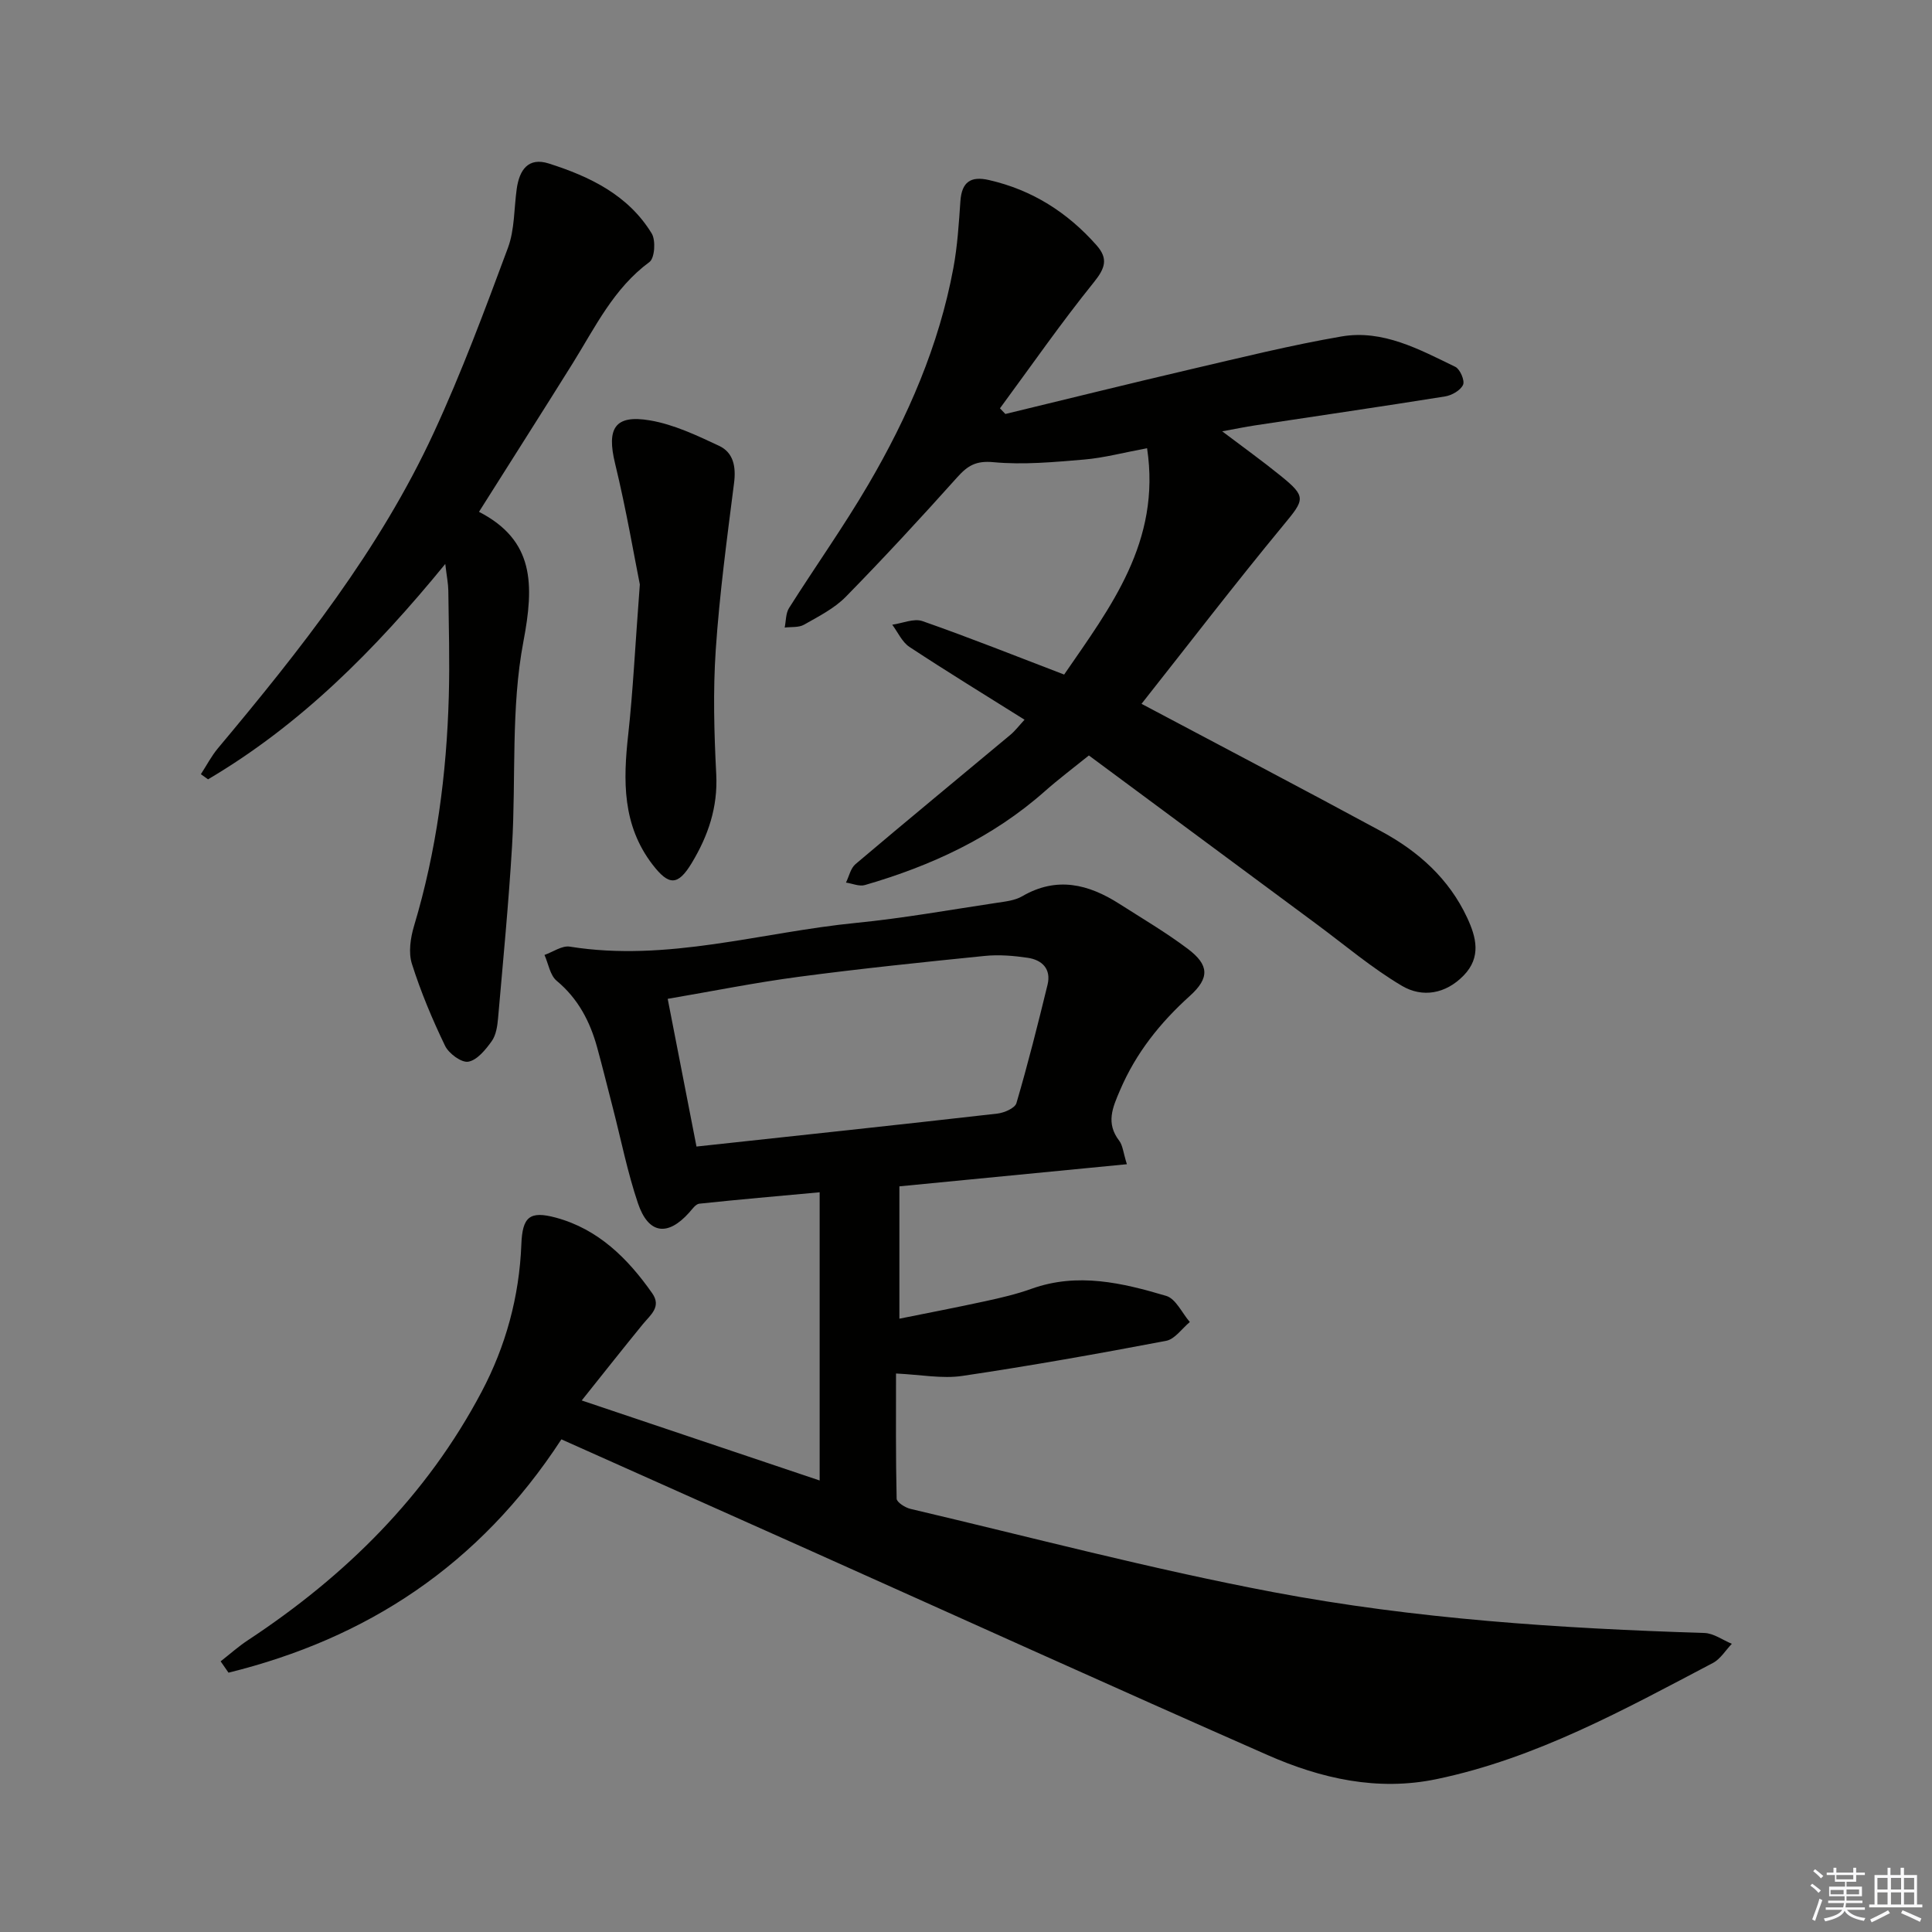 <svg enable-background="new 0 0 400 400" viewBox="0 0 400 400" xmlns="http://www.w3.org/2000/svg"><rect x="0" y="0" width="400" height="400" fill="#808080" stroke="none"/><g fill="#010100"><path d="m116.23 298c-17.03 26.14-40.33 41.25-68.92 48.31-.54-.78-1.09-1.57-1.63-2.35 1.89-1.47 3.69-3.09 5.69-4.4 20.19-13.31 36.97-29.88 48.34-51.4 5.01-9.47 7.81-19.71 8.23-30.53.22-5.69 1.7-7 7.15-5.53 8.76 2.37 14.88 8.43 19.94 15.65 1.97 2.81-.35 4.48-1.92 6.39-4.07 4.98-8.05 10.03-12.67 15.81 17.01 5.72 32.94 11.08 49.26 16.57 0-20.12 0-39.53 0-59.67-8.5.78-16.71 1.49-24.91 2.36-.77.08-1.48 1.15-2.12 1.86-4.44 4.96-8.43 4.45-10.59-1.95-2.17-6.42-3.49-13.13-5.19-19.71-1.08-4.18-2.11-8.37-3.25-12.53-1.48-5.39-3.94-10.12-8.39-13.82-1.37-1.14-1.71-3.53-2.52-5.35 1.75-.61 3.63-1.98 5.24-1.72 20.19 3.24 39.58-2.98 59.32-4.92 9.73-.96 19.39-2.7 29.07-4.15 1.8-.27 3.77-.48 5.28-1.36 7.14-4.16 13.71-2.52 20.11 1.57 4.76 3.04 9.65 5.92 14.16 9.31 4.44 3.34 4.57 6.03.43 9.76-6.15 5.55-11.12 11.76-14.42 19.45-1.59 3.69-3 6.87-.2 10.53.74.96.82 2.41 1.59 4.86-15.83 1.54-31.1 3.02-47.1 4.58v27.4c5.7-1.15 11.76-2.31 17.78-3.62 3.23-.7 6.49-1.46 9.6-2.58 9.52-3.41 18.77-1.22 27.86 1.48 1.99.59 3.28 3.55 4.89 5.41-1.63 1.35-3.1 3.56-4.93 3.9-14.02 2.66-28.07 5.17-42.18 7.26-4.18.62-8.58-.26-13.72-.5 0 8.79-.07 17.35.13 25.91.02.75 1.76 1.86 2.87 2.12 25.01 5.88 49.9 12.47 75.13 17.24 29.41 5.56 59.3 7.51 89.23 8.45 1.92.06 3.79 1.46 5.69 2.24-1.3 1.35-2.35 3.14-3.92 3.97-18.38 9.66-36.6 19.75-57.22 24.05-12.23 2.55-23.91-.11-34.99-4.99-31.93-14.05-63.7-28.46-95.54-42.72-16.82-7.52-33.63-15.03-50.66-22.64zm27.97-60.62c21.36-2.31 41.82-4.49 62.27-6.82 1.43-.16 3.66-1.12 3.97-2.17 2.38-8.1 4.44-16.3 6.44-24.5.8-3.26-1.11-5.15-4.11-5.59-2.91-.43-5.94-.68-8.85-.39-12.87 1.3-25.75 2.63-38.57 4.33-8.97 1.19-17.86 2.98-27.11 4.56 2.05 10.5 3.96 20.34 5.96 30.58z"/><path d="m236.34 145.72c16.91 8.98 33.39 17.6 49.75 26.46 7.6 4.12 13.9 9.76 17.65 17.78 1.91 4.08 2.98 8.2-.7 12-3.74 3.85-8.56 4.64-12.78 2.15-6.25-3.69-11.85-8.47-17.72-12.81-15.64-11.57-31.27-23.16-47.1-34.89-3.22 2.6-6.27 4.89-9.12 7.41-10.81 9.58-23.55 15.45-37.25 19.42-1.16.34-2.6-.32-3.92-.51.64-1.3.96-2.97 1.98-3.83 10.63-9 21.38-17.85 32.08-26.78.98-.82 1.76-1.87 2.91-3.11-8.16-5.12-16.07-9.96-23.81-15.06-1.54-1.01-2.41-3.04-3.58-4.61 2.1-.29 4.48-1.37 6.27-.74 9.7 3.39 19.25 7.21 29.32 11.06 9.57-13.94 20.09-27.48 17.17-46.86-4.91.91-8.92 1.99-12.98 2.34-6.26.53-12.62 1.13-18.83.55-3.6-.34-5.33.71-7.48 3.11-7.53 8.4-15.18 16.69-23.07 24.74-2.39 2.44-5.65 4.08-8.67 5.8-1.09.62-2.66.42-4 .59.28-1.36.21-2.94.9-4.04 5.42-8.57 11.31-16.85 16.43-25.6 8.18-13.97 14.61-28.74 17.59-44.77.85-4.56 1.14-9.24 1.46-13.87.28-3.97 2.12-5.25 5.93-4.37 8.93 2.04 16.23 6.69 22.25 13.49 2.46 2.78 1.81 4.74-.54 7.66-6.81 8.44-13.01 17.37-19.45 26.11.37.39.75.78 1.12 1.17 12.83-3.1 25.63-6.28 38.48-9.28 10.34-2.41 20.66-4.97 31.11-6.77 8.58-1.47 16.13 2.69 23.57 6.29.98.48 2 2.86 1.6 3.72-.53 1.16-2.34 2.19-3.74 2.41-13.11 2.1-26.25 4.01-39.38 6-1.96.3-3.9.7-6.75 1.22 4.43 3.35 8.39 6.19 12.16 9.25 5.33 4.33 4.9 4.87.53 10.16-10.07 12.19-19.66 24.71-29.39 37.01z"/><path d="m99.17 105.97c11.49 5.92 11.44 15.05 9.19 26.89-2.61 13.73-1.51 28.14-2.34 42.23-.71 11.92-1.86 23.81-2.9 35.71-.14 1.63-.41 3.48-1.3 4.74-1.26 1.76-3 3.93-4.85 4.27-1.41.26-4.05-1.68-4.82-3.28-2.65-5.49-5.03-11.17-6.87-16.98-.74-2.33-.3-5.34.43-7.8 4.67-15.54 6.76-31.45 7.21-47.61.2-7.29-.01-14.59-.1-21.88-.02-1.42-.32-2.85-.63-5.5-14.67 17.95-30.07 33.36-49.12 44.59-.49-.35-.99-.7-1.48-1.06 1.17-1.8 2.17-3.74 3.54-5.38 17.01-20.32 33.46-41.07 44.66-65.29 5.77-12.47 10.58-25.41 15.37-38.3 1.41-3.79 1.25-8.17 1.83-12.27.55-3.84 2.36-6.56 6.63-5.2 8.5 2.7 16.46 6.53 21.31 14.49.87 1.43.62 5.1-.46 5.9-7.41 5.46-11.22 13.46-15.86 20.92-6.25 10.02-12.6 19.96-19.44 30.81z"/><path d="m132.47 121c-1.15-5.71-2.8-15.46-5.13-25.06-1.76-7.24-.08-10.15 7.24-8.9 4.93.84 9.71 3.11 14.31 5.27 2.96 1.4 3.52 4.31 3.09 7.68-1.46 11.48-3.01 22.98-3.79 34.52-.58 8.57-.34 17.22.1 25.81.35 6.82-1.68 12.74-5.08 18.37-2.88 4.76-4.74 4.67-8.08.35-6.31-8.19-6.13-17.41-5.06-27 .98-8.9 1.4-17.86 2.4-31.04z"/></g><path d="m374.8 390.4.4-.4c.7.5 1.3 1 1.8 1.4l-.5.5c-.5-.6-1.1-1.1-1.7-1.5zm1 7.3-.6-.3c.5-1.4 1.1-2.8 1.5-4.3.2.1.4.2.6.3-.5 1.3-1 2.8-1.5 4.3zm-.4-10.3.4-.4c.4.3 1 .8 1.7 1.4l-.5.5c-.4-.5-1-1-1.6-1.5zm2.5.3h1.7v-1h.6v1h3.5v-1h.6v1h1.8v.5h-1.8v1.4h-2v1h3.2v2h-3.2v.9h3.3v.5h-3.4c0 .3-.1.6-.1.9h4v.5h-3.7c.7.9 1.9 1.5 3.8 1.7-.1.2-.2.4-.3.6-2.1-.4-3.5-1.1-4-2.1-.4 1-1.8 1.7-4 2.2-.1-.2-.2-.4-.3-.6 2.1-.4 3.4-1 3.8-1.8h-3.4v-.5h3.6c.1-.3.1-.6.2-.9h-3.3v-.5h3.4c0-.3 0-.6 0-.9h-3.2v-2h3.3v-1h-2.1v-1.4h-1.7v-.5zm1.1 3.5v1h2.7c0-.3 0-.4 0-.4 0-.1 0-.2 0-.2 0-.1 0-.2 0-.3h-2.7zm1.2-3v.9h3.5v-.9zm4.7 3h-2.6v.6.4h2.6z" fill="#fafafb"/><path d="m393.6 386.7h.6v1.5h2.7v6.1h1.1v.6h-11v-.6h1.1v-6.1h2.7v-1.5h.6v1.5h2.1v-1.5zm-2.7 8.8.4.6c-1.2.6-2.5 1.3-3.8 1.9-.1-.2-.2-.4-.3-.6 1.2-.6 2.5-1.2 3.7-1.9zm-2.2-6.7v2.4h2.1v-2.4zm0 3v2.5h2.1v-2.5zm2.8-3v2.4h2.1v-2.4zm0 3v2.5h2.1v-2.5zm6 6.1c-1.4-.7-2.7-1.3-3.9-1.8l.3-.6c1.5.6 2.7 1.2 3.9 1.7zm-1.2-9.1h-2.1v2.4h2.1zm-2.1 3v2.5h2.1v-2.5z" fill="#fafafb"/></svg>